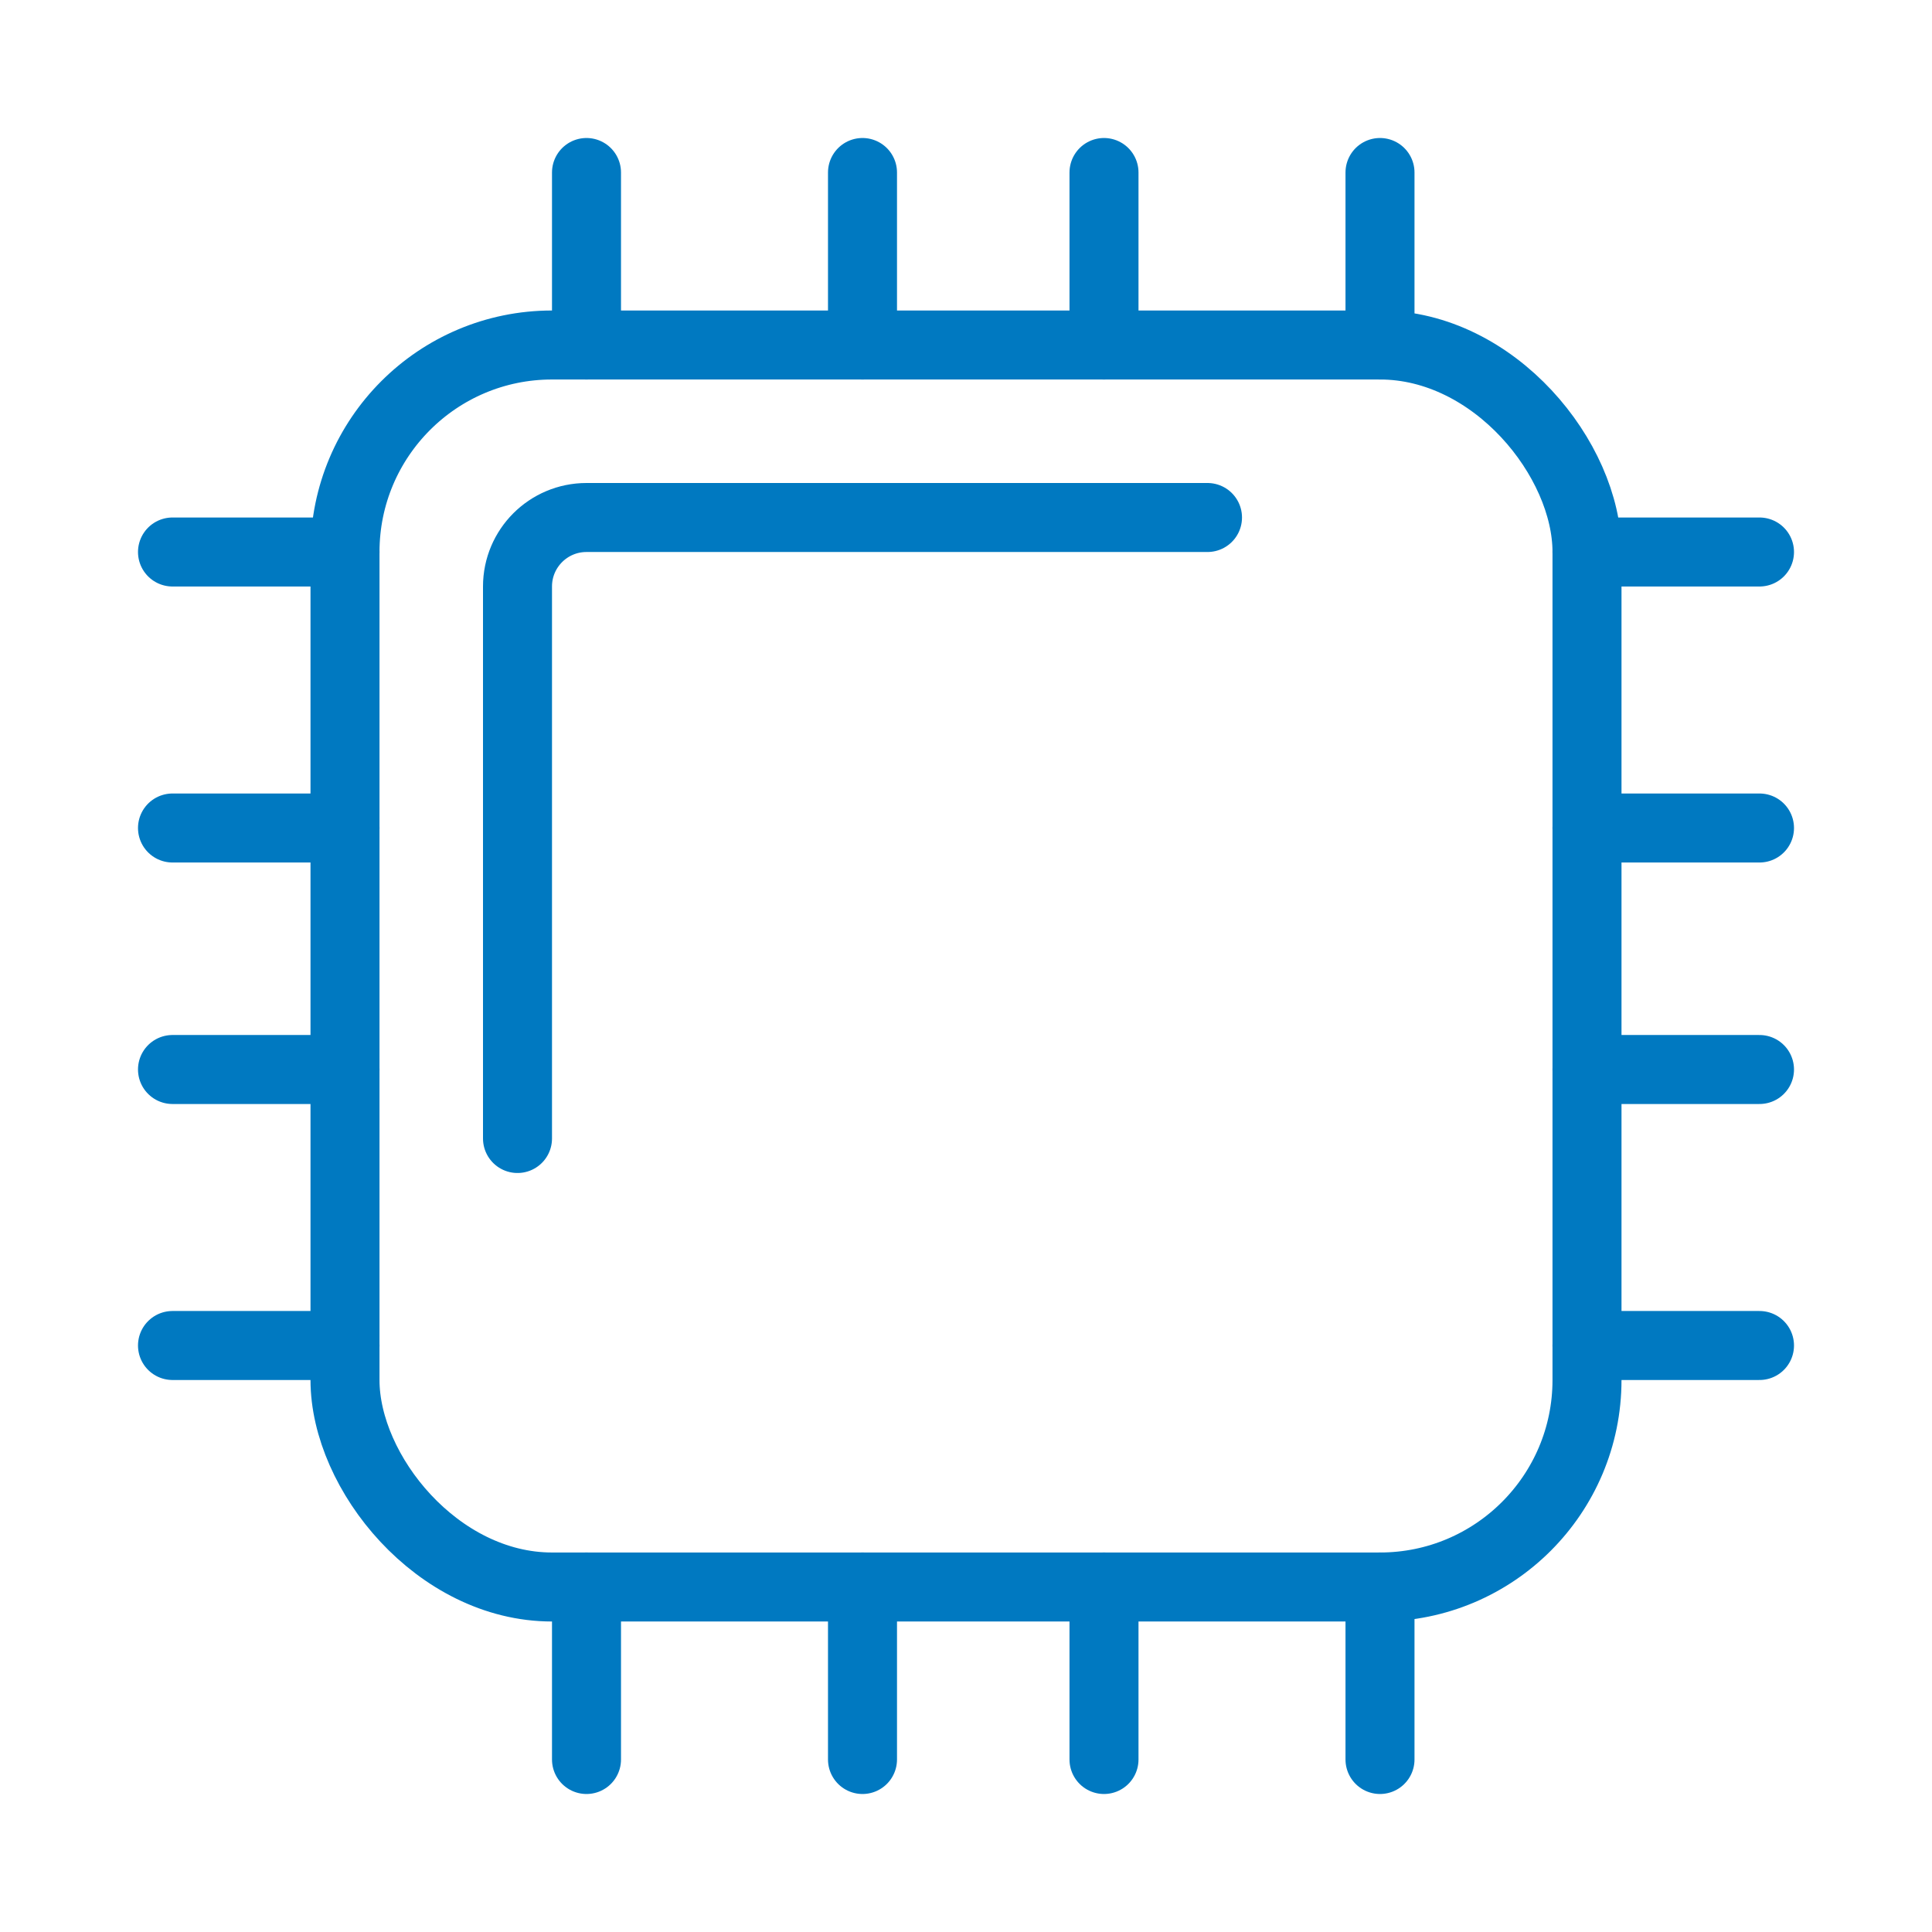 <svg width="56" height="56" viewBox="0 0 56 56" fill="none" xmlns="http://www.w3.org/2000/svg">
<rect x="10" y="10" width="36" height="36" rx="6" stroke="#0079C1" stroke-width="2" stroke-linecap="round" stroke-linejoin="round"/>
<path d="M35 15H17C15.895 15 15 15.895 15 17L15 33" stroke="#0079C1" stroke-width="2" stroke-linecap="round" stroke-linejoin="round"/>
<line x1="46" y1="16" x2="51" y2="16" stroke="#0079C1" stroke-width="2" stroke-linecap="round" stroke-linejoin="round"/>
<line x1="46" y1="39" x2="51" y2="39" stroke="#0079C1" stroke-width="2" stroke-linecap="round" stroke-linejoin="round"/>
<line x1="46" y1="31" x2="51" y2="31" stroke="#0079C1" stroke-width="2" stroke-linecap="round" stroke-linejoin="round"/>
<line x1="46" y1="24" x2="51" y2="24" stroke="#0079C1" stroke-width="2" stroke-linecap="round" stroke-linejoin="round"/>
<line x1="5" y1="16" x2="10" y2="16" stroke="#0079C1" stroke-width="2" stroke-linecap="round" stroke-linejoin="round"/>
<line x1="40" y1="5" x2="40" y2="10" stroke="#0079C1" stroke-width="2" stroke-linecap="round" stroke-linejoin="round"/>
<line x1="40" y1="46" x2="40" y2="51" stroke="#0079C1" stroke-width="2" stroke-linecap="round" stroke-linejoin="round"/>
<line x1="5" y1="39" x2="10" y2="39" stroke="#0079C1" stroke-width="2" stroke-linecap="round" stroke-linejoin="round"/>
<line x1="17" y1="5" x2="17" y2="10" stroke="#0079C1" stroke-width="2" stroke-linecap="round" stroke-linejoin="round"/>
<line x1="17" y1="46" x2="17" y2="51" stroke="#0079C1" stroke-width="2" stroke-linecap="round" stroke-linejoin="round"/>
<line x1="5" y1="31" x2="10" y2="31" stroke="#0079C1" stroke-width="2" stroke-linecap="round" stroke-linejoin="round"/>
<line x1="25" y1="5" x2="25" y2="10" stroke="#0079C1" stroke-width="2" stroke-linecap="round" stroke-linejoin="round"/>
<line x1="25" y1="46" x2="25" y2="51" stroke="#0079C1" stroke-width="2" stroke-linecap="round" stroke-linejoin="round"/>
<line x1="5" y1="24" x2="10" y2="24" stroke="#0079C1" stroke-width="2" stroke-linecap="round" stroke-linejoin="round"/>
<line x1="32" y1="5" x2="32" y2="10" stroke="#0079C1" stroke-width="2" stroke-linecap="round" stroke-linejoin="round"/>
<line x1="32" y1="46" x2="32" y2="51" stroke="#0079C1" stroke-width="2" stroke-linecap="round" stroke-linejoin="round"/>
</svg>
